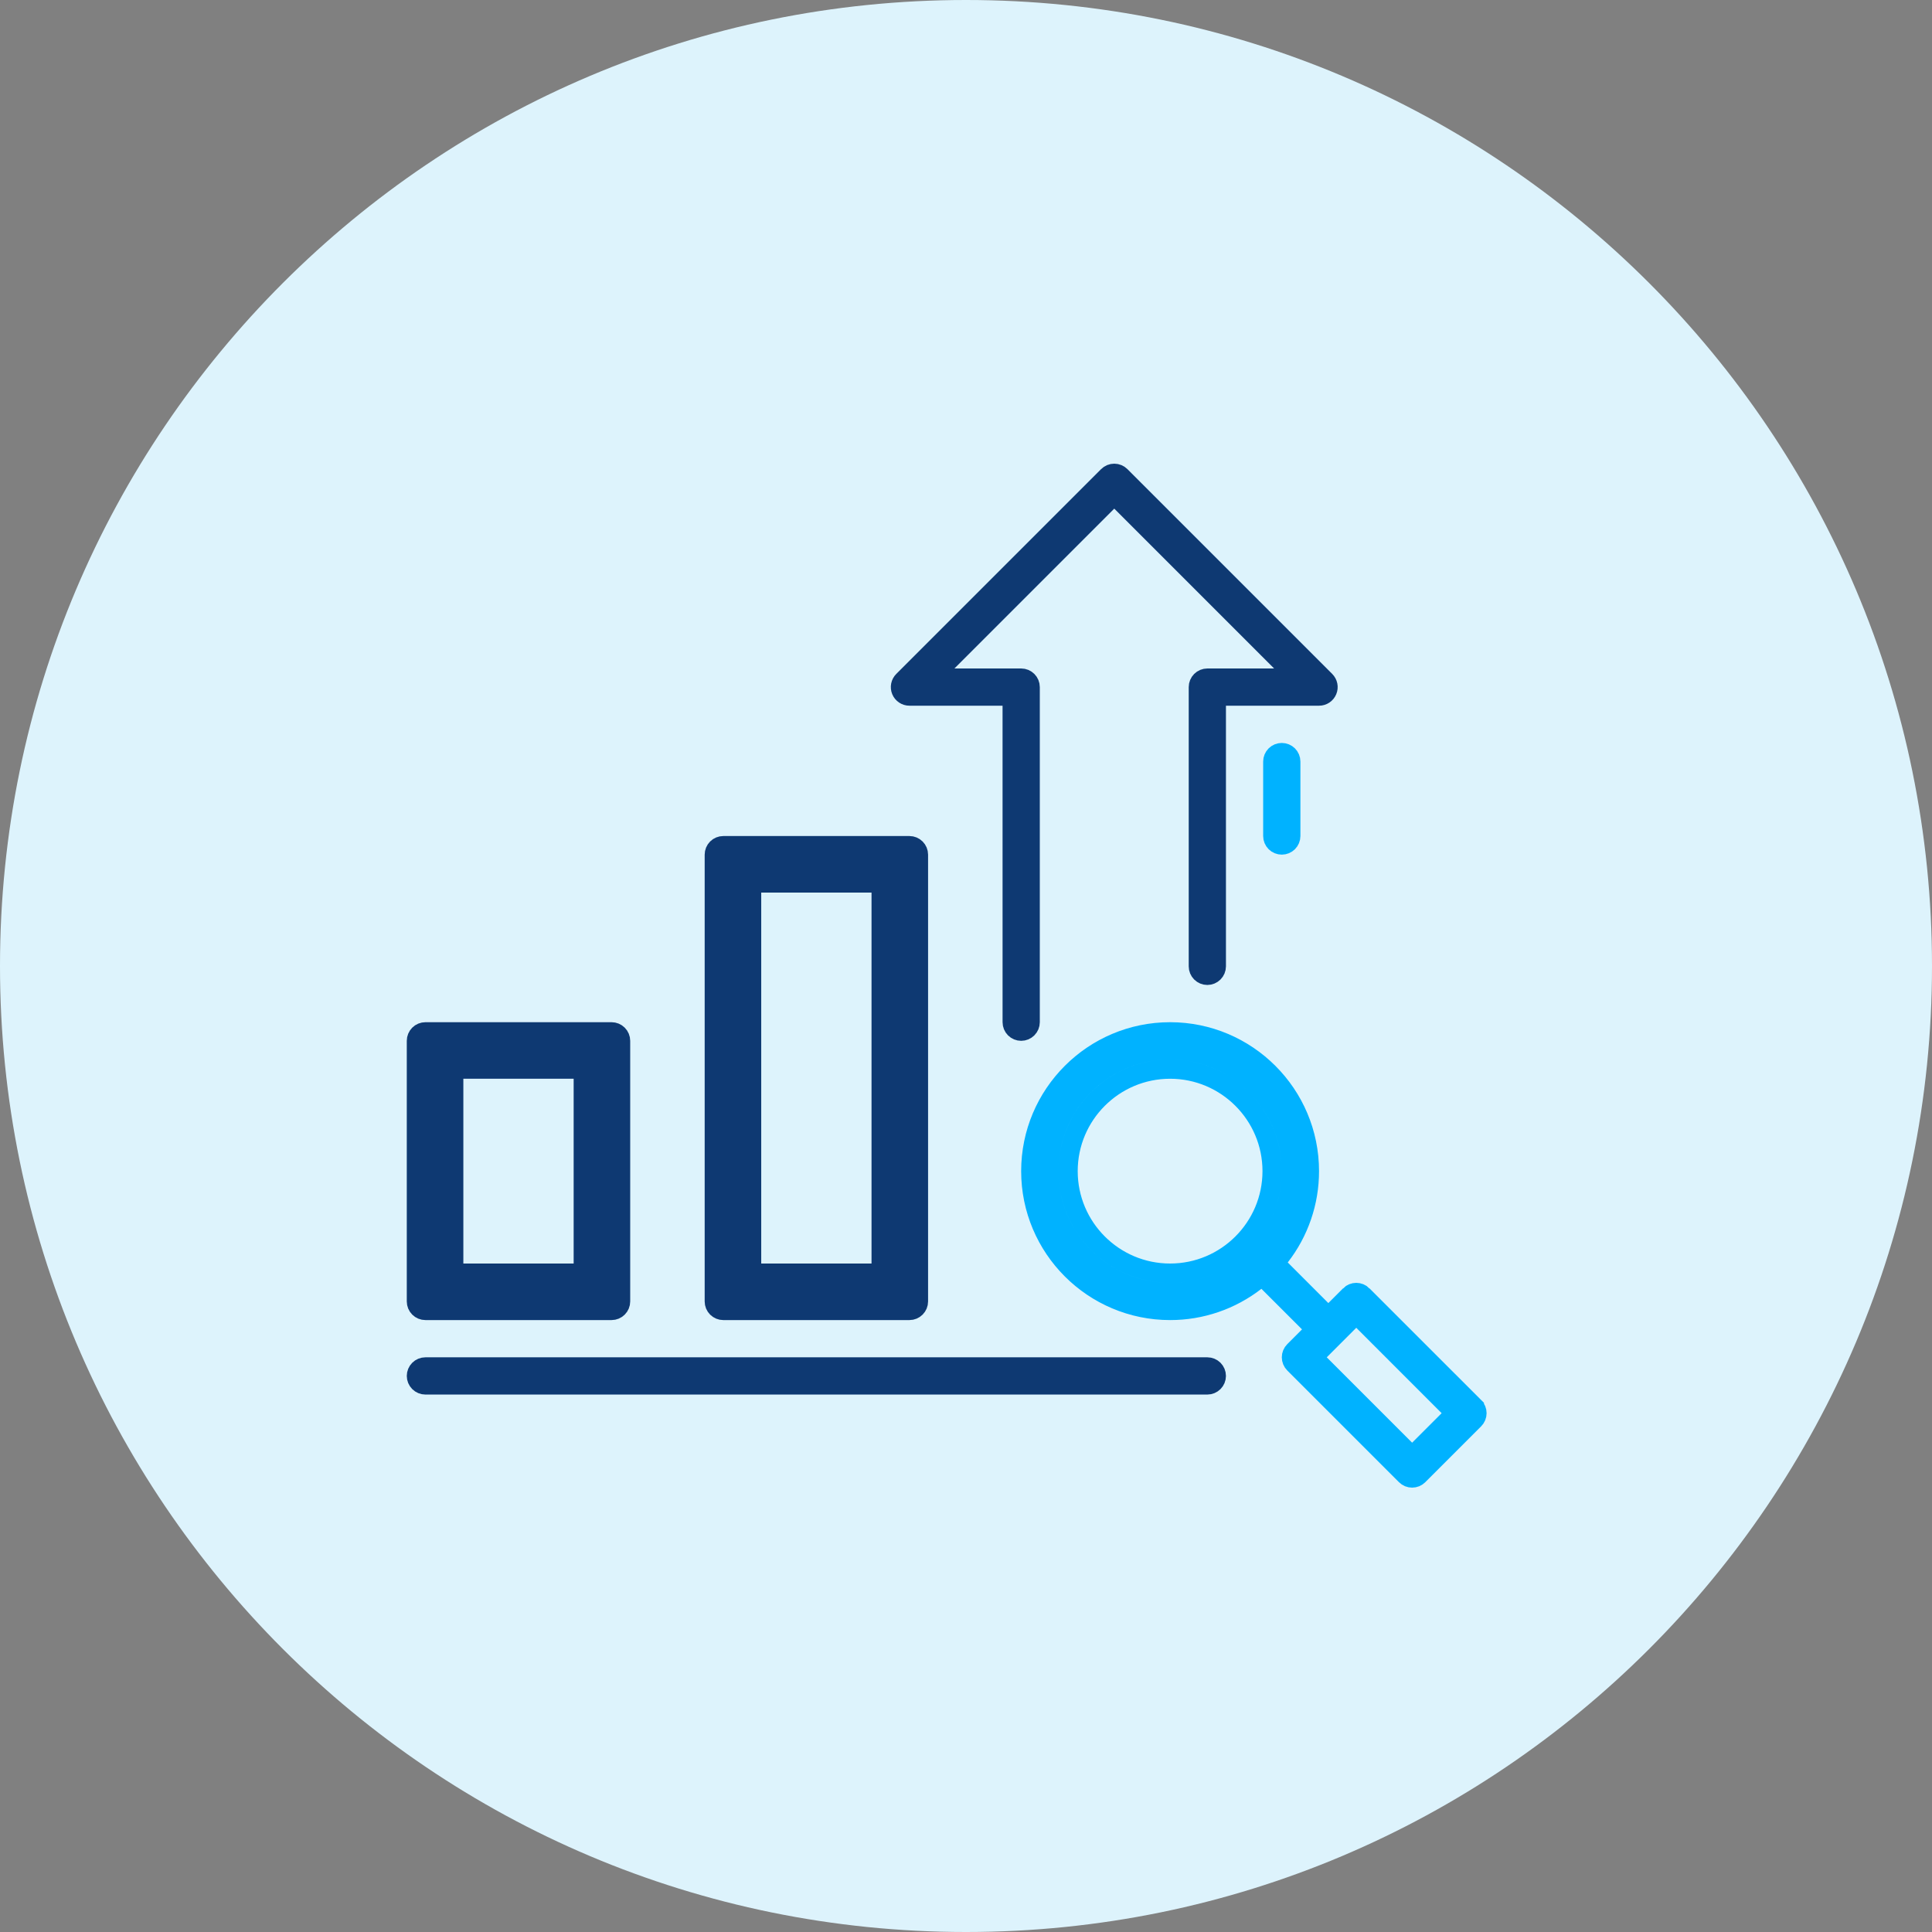 <svg xmlns="http://www.w3.org/2000/svg" width="100" height="100" viewBox="0 0 100 100" fill="none"><rect x="0" y="0" width="100" height="100" fill="#808080" stroke="none"/><path d="M50 100C77.614 100 100 77.614 100 50C100 22.386 77.614 0 50 0C22.386 0 -0 22.386 -0 50C-0 77.614 22.386 100 50 100Z" fill="#DDF3FC"></path><path d="M22.983 54.336H22.483V54.836V66.4V66.9H22.983H30.692H31.192V66.4V54.836V54.336H30.692H22.983ZM38.401 44.7H37.901V45.2V66.4V66.9H38.401H46.11H46.61V66.4V45.2V44.7H46.11H38.401ZM52.392 36.527L52.392 36.027H51.892H47.074H47.073C46.981 36.028 46.892 36 46.815 35.949C46.739 35.898 46.679 35.826 46.644 35.741C46.609 35.656 46.6 35.563 46.618 35.473C46.636 35.383 46.68 35.3 46.745 35.236L46.746 35.235L57.346 24.636L57.346 24.636C57.389 24.593 57.44 24.559 57.496 24.535C57.553 24.512 57.613 24.5 57.674 24.5C57.735 24.5 57.795 24.512 57.851 24.535C57.908 24.559 57.959 24.593 58.002 24.636L58.002 24.636L68.602 35.236C68.602 35.236 68.602 35.236 68.602 35.236C68.667 35.301 68.711 35.384 68.729 35.474C68.747 35.563 68.737 35.657 68.702 35.741C68.667 35.826 68.608 35.898 68.531 35.95C68.455 36 68.365 36.028 68.274 36.027H68.273H63.455H62.955V36.527V50.018C62.955 50.141 62.906 50.259 62.819 50.346C62.732 50.433 62.614 50.482 62.492 50.482C62.369 50.482 62.251 50.433 62.164 50.346C62.077 50.259 62.028 50.141 62.028 50.018V35.564C62.028 35.441 62.077 35.323 62.164 35.236C62.251 35.149 62.369 35.1 62.492 35.1H65.947H67.154L66.301 34.247L58.027 25.973L57.673 25.619L57.32 25.973L49.047 34.247L48.194 35.1H49.401H52.856C52.979 35.1 53.097 35.149 53.184 35.236C53.271 35.323 53.32 35.441 53.32 35.564V52.909C53.32 53.032 53.271 53.15 53.184 53.237C53.097 53.324 52.979 53.373 52.856 53.373C52.733 53.373 52.615 53.324 52.528 53.237C52.441 53.15 52.393 53.032 52.393 52.909L52.392 36.527ZM31.983 53.545C32.07 53.632 32.119 53.75 32.119 53.873V67.364C32.119 67.487 32.07 67.604 31.983 67.691C31.896 67.778 31.778 67.827 31.655 67.827H22.019C21.896 67.827 21.778 67.778 21.691 67.691C21.604 67.604 21.555 67.487 21.555 67.364V53.873C21.555 53.75 21.604 53.632 21.691 53.545C21.778 53.458 21.896 53.409 22.019 53.409H31.655C31.778 53.409 31.896 53.458 31.983 53.545ZM30.192 65.9H23.483V55.336H30.192V65.9ZM47.401 43.909C47.488 43.996 47.537 44.114 47.537 44.236V67.364C47.537 67.487 47.488 67.604 47.401 67.691C47.314 67.778 47.196 67.827 47.074 67.827H37.437C37.314 67.827 37.196 67.778 37.109 67.691C37.022 67.604 36.974 67.487 36.974 67.364V44.236C36.974 44.114 37.022 43.996 37.109 43.909C37.196 43.822 37.314 43.773 37.437 43.773H47.074C47.196 43.773 47.314 43.822 47.401 43.909ZM45.61 65.9H38.901V45.7H45.61V65.9ZM62.492 71.682H22.019C21.896 71.682 21.778 71.633 21.691 71.546C21.604 71.459 21.555 71.341 21.555 71.218C21.555 71.095 21.604 70.977 21.691 70.89C21.778 70.803 21.896 70.754 22.019 70.754H62.492C62.614 70.754 62.732 70.803 62.819 70.89C62.906 70.977 62.955 71.095 62.955 71.218C62.955 71.341 62.906 71.459 62.819 71.546C62.732 71.633 62.614 71.682 62.492 71.682Z" stroke="#0E3972"></path><path d="M65.644 66.355L65.332 66.043L64.984 66.314C63.721 67.296 62.165 67.829 60.565 67.827H60.564C56.586 67.827 53.355 64.596 53.355 60.618C53.355 56.64 56.586 53.409 60.564 53.409C64.543 53.409 67.773 56.64 67.773 60.618V60.619C67.775 62.219 67.242 63.775 66.259 65.037L65.988 65.386L66.3 65.698L68.401 67.8L68.755 68.153L69.109 67.8L69.873 67.036L69.873 67.035C69.916 66.992 69.967 66.958 70.023 66.935C70.079 66.912 70.14 66.9 70.201 66.9C70.261 66.9 70.322 66.912 70.378 66.935C70.434 66.958 70.485 66.992 70.528 67.035L70.528 67.036L76.31 72.817L76.31 72.818C76.353 72.861 76.388 72.912 76.411 72.968C76.434 73.024 76.446 73.084 76.446 73.145C76.446 73.206 76.434 73.266 76.411 73.322C76.388 73.379 76.353 73.43 76.31 73.473L76.31 73.473L73.419 76.364L73.419 76.364C73.376 76.407 73.325 76.441 73.269 76.465C73.213 76.488 73.152 76.5 73.091 76.5C73.031 76.5 72.97 76.488 72.914 76.465C72.858 76.441 72.807 76.407 72.764 76.364L72.764 76.364L66.982 70.582L66.982 70.582C66.939 70.539 66.904 70.488 66.881 70.431C66.858 70.375 66.846 70.315 66.846 70.254C66.846 70.194 66.858 70.133 66.881 70.077C66.904 70.021 66.939 69.97 66.982 69.927L66.982 69.927L67.746 69.162L68.1 68.809L67.746 68.455L65.644 66.355ZM68.319 69.901L67.965 70.254L68.319 70.608L72.738 75.027L73.091 75.381L73.445 75.027L74.973 73.499L75.327 73.145L74.973 72.792L70.554 68.372L70.201 68.019L69.847 68.372L68.319 69.901ZM60.564 55.336C63.479 55.336 65.846 57.705 65.846 60.618C65.846 63.532 63.479 65.9 60.564 65.9C57.65 65.9 55.282 63.532 55.282 60.618C55.282 57.704 57.65 55.336 60.564 55.336ZM66.846 60.618C66.846 57.152 64.031 54.336 60.564 54.336C57.097 54.336 54.282 57.151 54.282 60.618C54.282 64.085 57.097 66.9 60.564 66.9C64.031 66.9 66.846 64.084 66.846 60.618ZM65.881 43.273V39.418C65.881 39.295 65.93 39.177 66.017 39.09C66.104 39.003 66.222 38.955 66.345 38.955C66.468 38.955 66.586 39.003 66.673 39.09C66.76 39.177 66.809 39.295 66.809 39.418V43.273C66.809 43.396 66.76 43.514 66.673 43.601C66.586 43.688 66.468 43.736 66.345 43.736C66.222 43.736 66.104 43.688 66.017 43.601C65.93 43.514 65.881 43.396 65.881 43.273Z" stroke="#00B2FF"></path></svg>